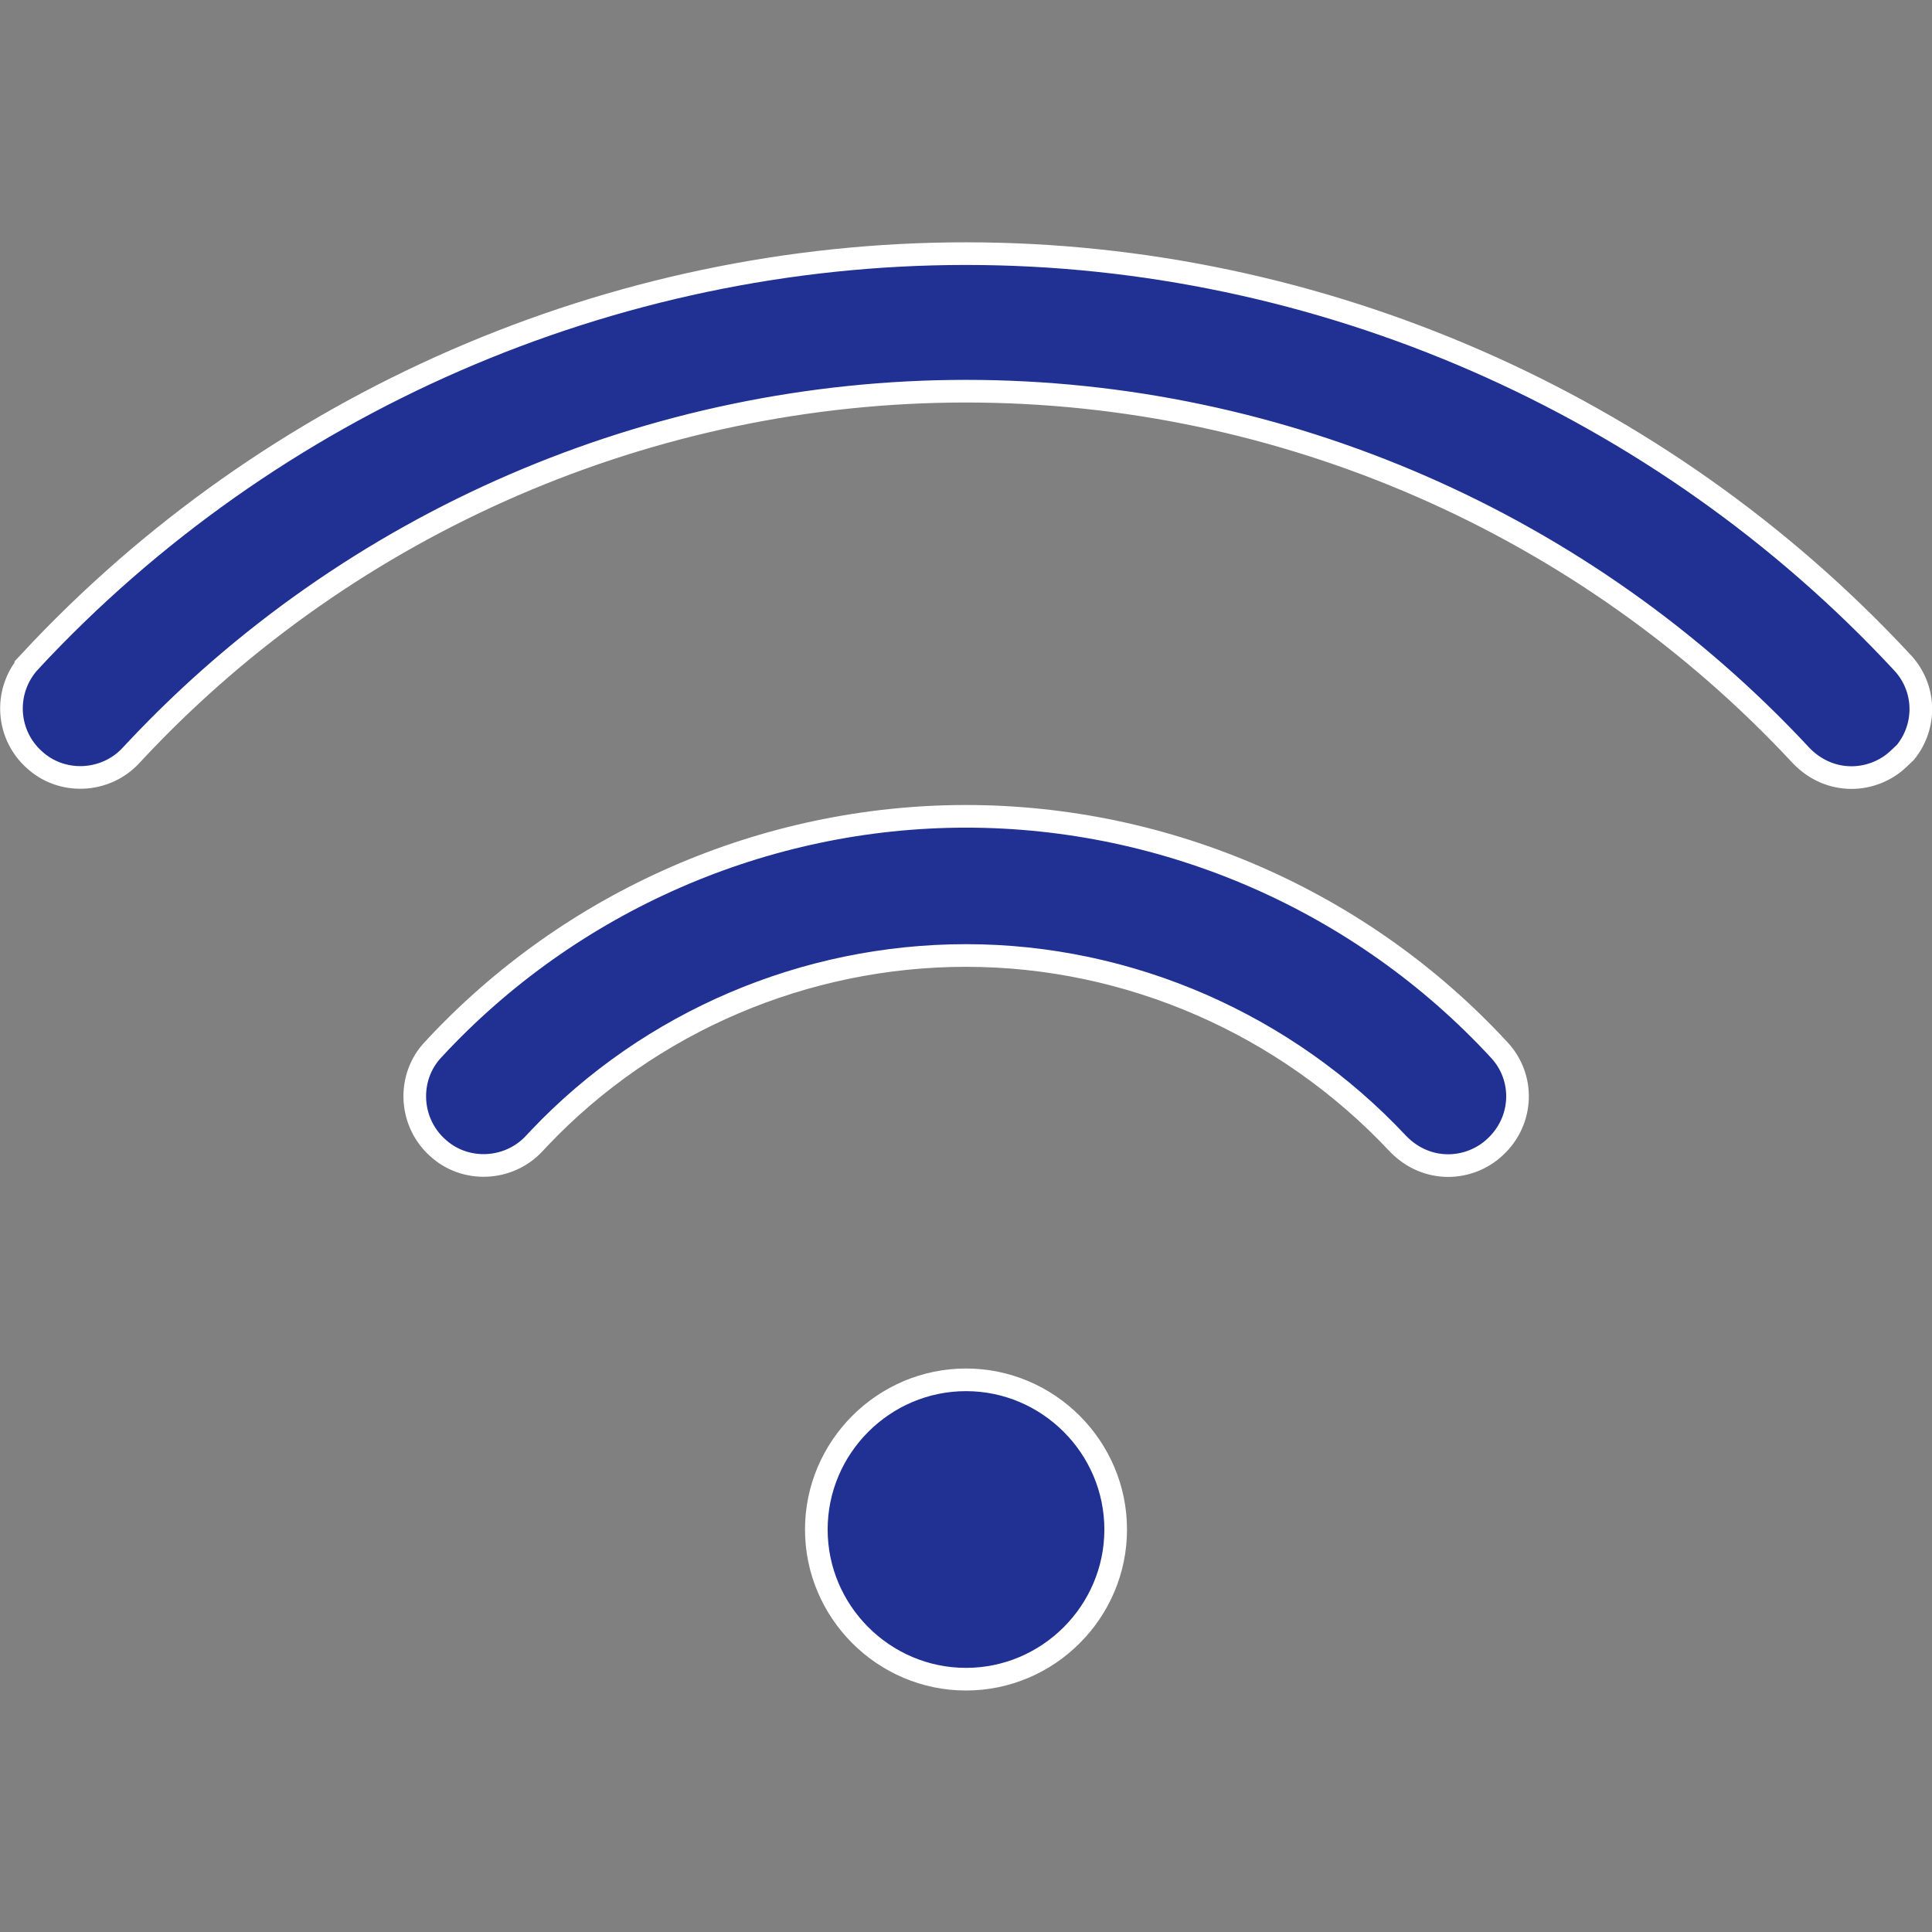 <svg width="512" height="512" viewBox="0 0 512 512" fill="none" xmlns="http://www.w3.org/2000/svg">
<rect x="0" y="0" width="512" height="512" fill="#808080" stroke="none"/>
<g clip-path="url(#clip0_1459_12)">
<path d="M256 365.668C277.81 365.668 295.667 383.525 295.667 405.335C295.667 427.145 277.81 445.002 256 445.002C234.19 445.002 216.334 427.145 216.334 405.335C216.334 383.525 234.19 365.668 256 365.668ZM256 216.335C309.35 216.335 360.819 238.812 397.158 278.092L397.186 278.121C404.131 285.432 403.785 296.954 396.254 303.935L396.242 303.945L396.23 303.957C392.765 307.24 388.182 308.894 383.787 308.895C379.023 308.895 374.399 307.023 370.737 303.359L370.386 302.999C340.815 271.481 299.287 253.215 256 253.215C213.397 253.215 172.264 270.704 142.97 301.553L141.584 303.031C134.8 310.365 123.066 310.888 115.773 303.96L115.744 303.933L115.405 303.611C108.396 296.784 107.995 285.3 114.815 278.121L114.843 278.092C151.182 238.812 202.65 216.335 256 216.335ZM256 67.215C349.67 67.215 440.182 106.759 504.043 175.483L504.054 175.496L504.065 175.508C510.407 182.184 510.669 192.368 504.934 199.402L503.11 201.13C499.645 204.413 495.062 206.068 490.667 206.068C485.755 206.068 480.993 204.078 477.28 200.188C420.182 138.786 339.818 103.668 256 103.668C172.835 103.668 92.855 138.242 36.044 198.769L34.706 200.203L34.704 200.204C27.92 207.538 16.187 208.061 8.894 201.133L8.864 201.105L8.525 200.785C1.529 193.976 1.093 182.677 7.961 175.268L7.96 175.267C71.818 106.547 162.327 67.215 256 67.215Z" fill="#203193" stroke="white" stroke-width="6"/>
</g>
<defs>
<clipPath id="clip0_1459_12">
<rect width="512" height="512" fill="white"/>
</clipPath>
</defs>
</svg>
